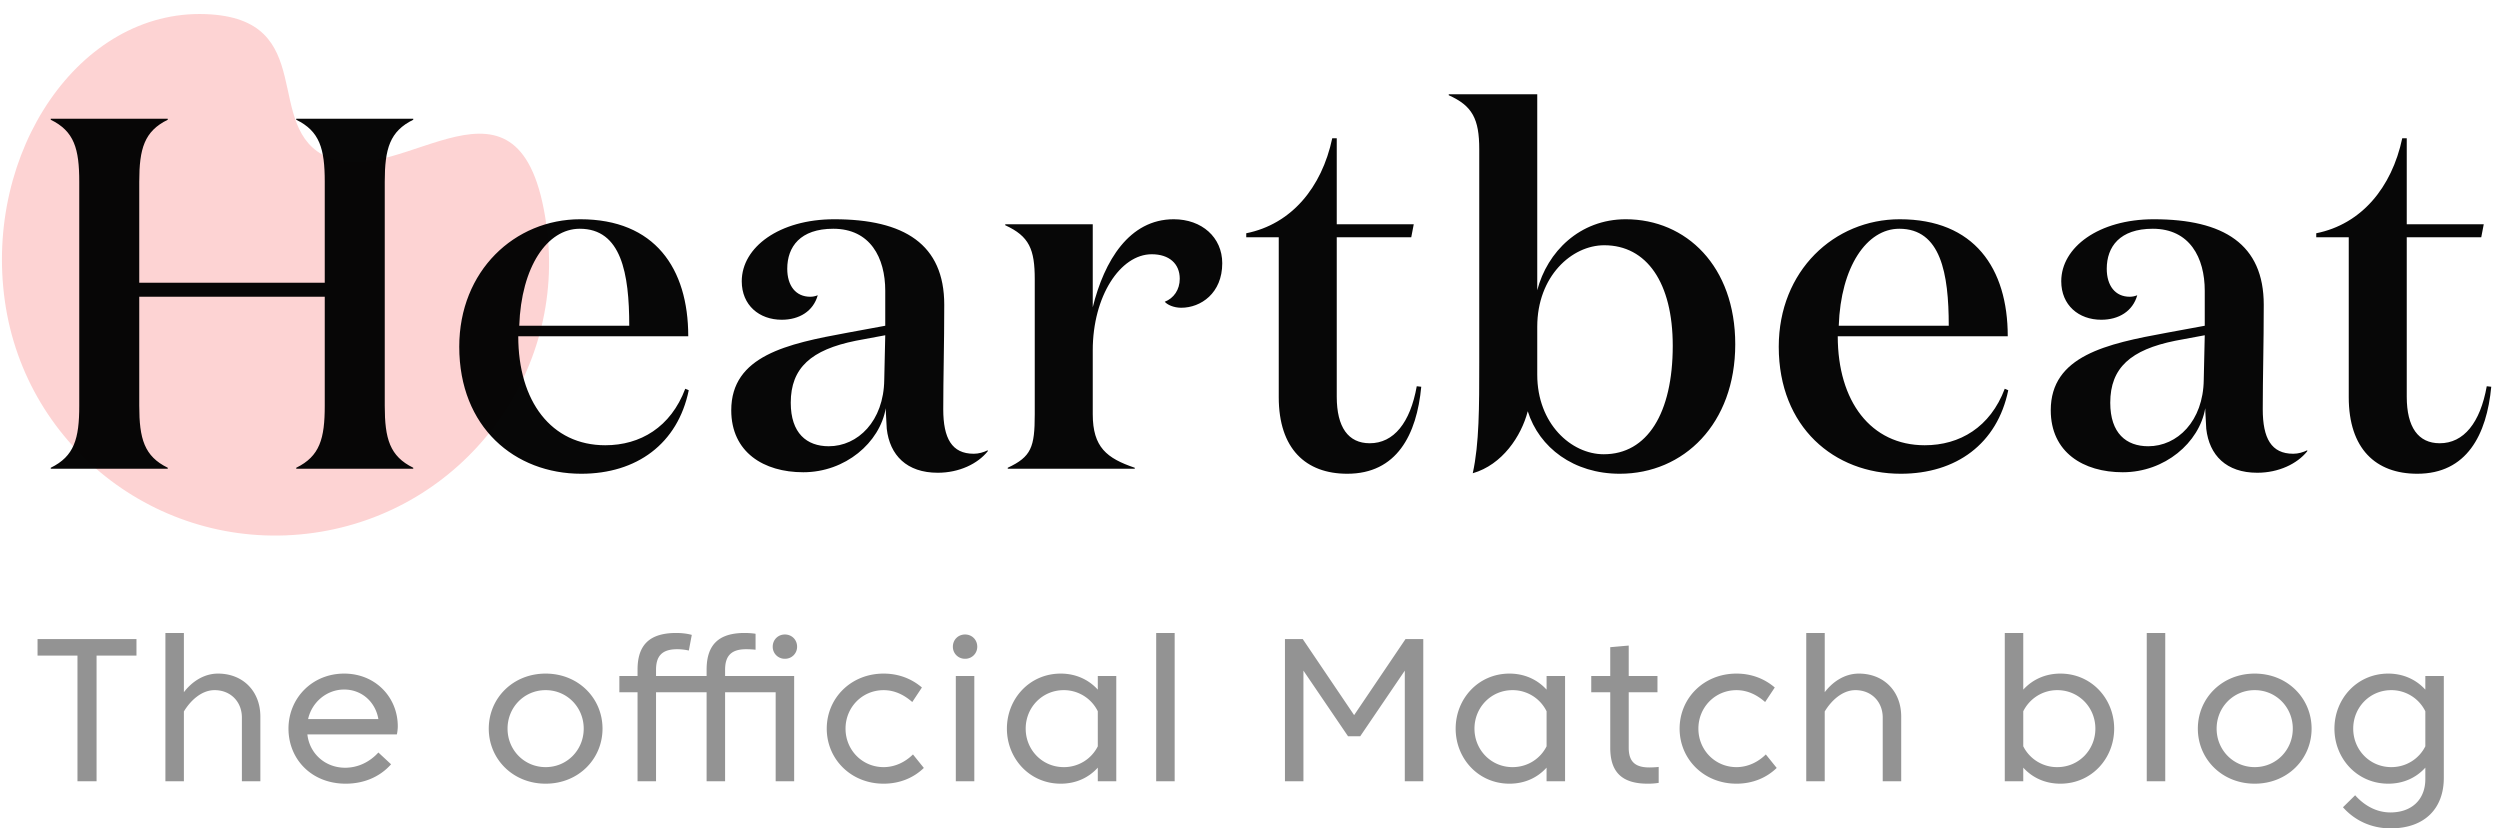 <svg xmlns="http://www.w3.org/2000/svg" width="160" height="53" viewBox="0 0 160 53">
    <g fill="none" fill-rule="evenodd">
        <path fill="#FDD3D3" d="M20.069 34.104c9.57-1.345 16.242-10.173 14.9-19.714-1.595-11.354-9.186-2.267-13.948-4.302-4.346-1.856-.495-8.922-7.874-9.185C5.079.616-1.031 9.719.31 19.261c1.34 9.543 10.187 16.188 19.758 14.843z"/>
        <path fill="#000" d="M5.072 25.968V11.632c0-2.112-.32-3.232-1.824-3.968V7.6h7.488v.064C9.232 8.4 8.912 9.52 8.912 11.632v6.464h11.872v-6.464c0-2.112-.32-3.232-1.824-3.968V7.6h7.488v.064c-1.504.736-1.824 1.856-1.824 3.968v14.336c0 2.112.32 3.232 1.824 3.968V30H18.96v-.064c1.504-.736 1.824-1.856 1.824-3.968v-6.976H8.912v6.976c0 2.112.32 3.232 1.824 3.968V30H3.248v-.064c1.504-.736 1.824-1.856 1.824-3.968zm32.064-11.936c4.768 0 6.912 3.136 6.912 7.488h-10.88c0 4.16 2.112 6.976 5.568 6.976 2.24 0 4.192-1.152 5.12-3.616l.224.096c-.704 3.424-3.328 5.344-6.88 5.344-4.256 0-7.808-2.976-7.808-8.128 0-4.864 3.552-8.16 7.744-8.16zm-3.904 6.816h7.04c0-3.36-.512-6.208-3.168-6.208-2.08 0-3.744 2.432-3.872 6.208zm29.984 7.968v.064c-.64.8-1.824 1.376-3.2 1.376-1.984 0-3.072-1.12-3.264-2.816 0-.128-.064-1.024-.064-1.312-.384 2.208-2.592 4.096-5.28 4.096-2.528 0-4.608-1.28-4.608-3.968 0-3.488 3.584-4.256 7.424-4.96l2.432-.448v-2.24c0-2.112-.96-3.968-3.328-3.968-2.112 0-2.944 1.152-2.944 2.56 0 1.088.544 1.792 1.472 1.792.16 0 .32-.032.48-.096-.288 1.024-1.184 1.568-2.304 1.568-1.44 0-2.56-.928-2.56-2.464 0-2.176 2.4-3.968 5.92-3.968 4.48 0 7.04 1.6 7.04 5.472 0 2.56-.064 4.64-.064 6.688 0 1.856.544 2.848 1.952 2.848.32 0 .64-.096.896-.224zm-6.56-7.36l-1.888.352c-2.848.576-4.16 1.728-4.16 3.968 0 1.952 1.024 2.784 2.432 2.784 1.856 0 3.52-1.6 3.552-4.256l.064-2.848zm17.888-2.144c.576-.224.96-.768.96-1.472 0-.96-.672-1.568-1.792-1.568-2.016 0-3.776 2.688-3.776 6.144v4.096c0 2.112.896 2.816 2.688 3.424V30h-8.128v-.064c1.504-.704 1.728-1.312 1.728-3.424v-8.64c0-1.92-.352-2.752-1.888-3.456v-.064h5.6v5.312c.736-2.976 2.336-5.632 5.184-5.632 1.792 0 3.104 1.152 3.104 2.816 0 1.92-1.376 2.848-2.624 2.848-.48 0-.896-.192-1.056-.384zm16.128 5.408l.288.032c-.288 3.072-1.568 5.568-4.736 5.568-2.656 0-4.384-1.6-4.384-4.896v-10.24h-2.08v-.256c2.88-.576 4.832-2.912 5.504-6.08h.288v5.504h4.928l-.16.832h-4.768v10.208c0 1.952.736 2.976 2.112 2.976 1.536 0 2.592-1.312 3.008-3.648zm12.992 5.6c-2.944 0-5.152-1.664-5.888-4-.416 1.6-1.632 3.424-3.52 3.968.416-1.888.416-4.256.416-7.072V9.552c0-1.952-.448-2.784-1.952-3.456v-.064h5.664v12.544c.64-2.464 2.72-4.544 5.664-4.544 3.872 0 7.008 3.008 7.008 8 0 5.088-3.296 8.288-7.392 8.288zm3.392-8.192c0-4.032-1.664-6.432-4.384-6.432-2.08 0-4.288 1.984-4.288 5.216v3.072c0 3.136 2.176 5.088 4.256 5.088 2.784 0 4.416-2.624 4.416-6.944zm14.528-8.096c4.768 0 6.912 3.136 6.912 7.488h-10.88c0 4.16 2.112 6.976 5.568 6.976 2.24 0 4.192-1.152 5.12-3.616l.224.096c-.704 3.424-3.328 5.344-6.88 5.344-4.256 0-7.808-2.976-7.808-8.128 0-4.864 3.552-8.16 7.744-8.16zm-3.904 6.816h7.04c0-3.36-.512-6.208-3.168-6.208-2.08 0-3.744 2.432-3.872 6.208zm29.984 7.968v.064c-.64.8-1.824 1.376-3.2 1.376-1.984 0-3.072-1.12-3.264-2.816 0-.128-.064-1.024-.064-1.312-.384 2.208-2.592 4.096-5.28 4.096-2.528 0-4.608-1.28-4.608-3.968 0-3.488 3.584-4.256 7.424-4.96l2.432-.448v-2.24c0-2.112-.96-3.968-3.328-3.968-2.112 0-2.944 1.152-2.944 2.56 0 1.088.544 1.792 1.472 1.792.16 0 .32-.032.48-.096-.288 1.024-1.184 1.568-2.304 1.568-1.44 0-2.56-.928-2.56-2.464 0-2.176 2.4-3.968 5.92-3.968 4.48 0 7.04 1.6 7.04 5.472 0 2.56-.064 4.64-.064 6.688 0 1.856.544 2.848 1.952 2.848.32 0 .64-.096.896-.224zm-6.56-7.36l-1.888.352c-2.848.576-4.16 1.728-4.16 3.968 0 1.952 1.024 2.784 2.432 2.784 1.856 0 3.52-1.6 3.552-4.256l.064-2.848zm18.048 3.264l.288.032c-.288 3.072-1.568 5.568-4.736 5.568-2.656 0-4.384-1.6-4.384-4.896v-10.24h-2.08v-.256c2.88-.576 4.832-2.912 5.504-6.08h.288v5.504h4.928l-.16.832h-4.768v10.208c0 1.952.736 2.976 2.112 2.976 1.536 0 2.592-1.312 3.008-3.648z" opacity=".97"/>
        <path fill="#0F0F0F" d="M4.958 50v-8.04H2.403V40.9h6.331v1.06H6.18V50H4.958zm6.811-4.466V50h-1.183v-9.49h1.183v3.79c.481-.631 1.242-1.19 2.184-1.19 1.593 0 2.71 1.124 2.71 2.75V50h-1.182v-4.076c0-1.007-.715-1.755-1.749-1.755-.845 0-1.553.683-1.963 1.365zm7.904 1.47c.13 1.202 1.118 2.131 2.418 2.131.825 0 1.573-.37 2.125-.975l.813.754c-.709.8-1.73 1.242-2.906 1.242-2.19 0-3.66-1.573-3.66-3.523 0-1.95 1.515-3.523 3.563-3.523 2.008 0 3.432 1.521 3.432 3.373 0 .17-.026.377-.059.52h-5.726zm2.353-2.874c-1.125 0-2.074.82-2.308 1.892h4.498c-.182-1.086-1.053-1.892-2.19-1.892zm12.895 4.966c1.378 0 2.437-1.105 2.437-2.463 0-1.359-1.06-2.464-2.437-2.464-1.378 0-2.438 1.105-2.438 2.464 0 1.358 1.06 2.463 2.438 2.463zm0-5.986c2.099 0 3.64 1.58 3.64 3.523s-1.541 3.523-3.64 3.523c-2.1 0-3.64-1.58-3.64-3.523 0-1.944 1.54-3.523 3.64-3.523zm14.533-1.723c0-.442.338-.78.78-.78s.78.338.78.78a.765.765 0 0 1-.78.774.765.765 0 0 1-.78-.774zm-7.468 1.482v.397h3.237v-.41c0-1.586.767-2.346 2.43-2.346.254 0 .52.02.703.052v1.02a5.954 5.954 0 0 0-.605-.032c-.975 0-1.345.448-1.345 1.32v.396h4.42V50h-1.183v-5.694h-3.237V50h-1.183v-5.694h-3.237V50h-1.183v-5.694h-1.164v-1.04h1.164v-.41c0-1.586.773-2.346 2.476-2.346.345 0 .696.039.995.123l-.189 1.001a3.464 3.464 0 0 0-.747-.084c-.982 0-1.352.448-1.352 1.32zm14.566 7.287c-2.1 0-3.64-1.58-3.64-3.523 0-1.944 1.54-3.523 3.64-3.523.975 0 1.807.338 2.45.89l-.617.93c-.501-.442-1.112-.76-1.833-.76-1.378 0-2.438 1.104-2.438 2.463 0 1.358 1.06 2.463 2.438 2.463.728 0 1.384-.325 1.878-.812l.696.864c-.65.631-1.541 1.008-2.574 1.008zm4.62-.156v-6.734h1.184V50h-1.183zm-.188-8.613c0-.442.338-.78.78-.78s.78.338.78.78a.765.765 0 0 1-.78.774.765.765 0 0 1-.78-.774zm7.098 7.71c.962 0 1.78-.54 2.177-1.333v-2.243a2.423 2.423 0 0 0-2.177-1.352c-1.378 0-2.438 1.105-2.438 2.464 0 1.358 1.06 2.463 2.438 2.463zm-.195-5.987c.936 0 1.768.364 2.372 1.027v-.871h1.183V50h-1.183v-.871c-.604.67-1.436 1.027-2.372 1.027-2.002 0-3.445-1.619-3.445-3.523 0-1.905 1.443-3.523 3.445-3.523zM73.996 50v-9.49h1.183V50h-1.183zm13.058-2.88h-.78l-2.854-4.199V50h-1.183v-9.1h1.138l3.289 4.868 3.289-4.868h1.137V50h-1.183v-7.079l-2.853 4.2zm9.749 1.976c.962 0 1.781-.539 2.178-1.332v-2.243a2.423 2.423 0 0 0-2.178-1.352c-1.378 0-2.437 1.105-2.437 2.464 0 1.358 1.059 2.463 2.437 2.463zm-.195-5.986c.936 0 1.768.364 2.373 1.027v-.871h1.183V50H98.98v-.871c-.605.67-1.437 1.027-2.373 1.027-2.002 0-3.445-1.619-3.445-3.523 0-1.905 1.443-3.523 3.445-3.523zm7.63 1.196v3.542c0 .852.365 1.268 1.314 1.268.188 0 .455-.013.604-.033v1.021a4.248 4.248 0 0 1-.702.052c-1.638 0-2.398-.728-2.398-2.295v-3.555h-1.216v-1.04h1.215V41.42l1.183-.104v1.95h1.84v1.04h-1.84zm6.897 5.85c-2.1 0-3.64-1.58-3.64-3.523 0-1.944 1.54-3.523 3.64-3.523.975 0 1.807.338 2.45.89l-.617.93c-.501-.442-1.112-.76-1.833-.76-1.379 0-2.438 1.104-2.438 2.463 0 1.358 1.06 2.463 2.438 2.463.728 0 1.384-.325 1.878-.812l.696.864c-.65.631-1.541 1.008-2.574 1.008zm5.647-4.622V50H115.6v-9.49h1.183v3.79c.48-.631 1.241-1.19 2.184-1.19 1.592 0 2.71 1.124 2.71 2.75V50h-1.183v-4.076c0-1.007-.715-1.755-1.748-1.755-.845 0-1.554.683-1.963 1.365zm14.885 3.562c1.378 0 2.437-1.105 2.437-2.463 0-1.359-1.06-2.464-2.437-2.464-.962 0-1.781.553-2.178 1.352v2.243a2.417 2.417 0 0 0 2.178 1.332zm.195-5.986c2.002 0 3.445 1.618 3.445 3.523 0 1.904-1.443 3.523-3.445 3.523-.936 0-1.768-.358-2.373-1.027V50h-1.183v-9.49h1.183v3.627c.605-.663 1.437-1.027 2.373-1.027zm5.53 6.89v-9.49h1.184V50h-1.183zm6.91-.904c1.378 0 2.437-1.105 2.437-2.463 0-1.359-1.06-2.464-2.437-2.464-1.379 0-2.438 1.105-2.438 2.464 0 1.358 1.06 2.463 2.438 2.463zm0-5.986c2.099 0 3.64 1.58 3.64 3.523s-1.541 3.523-3.64 3.523c-2.1 0-3.64-1.58-3.64-3.523 0-1.944 1.54-3.523 3.64-3.523zm10.919 6.754v-.735c-.604.67-1.436 1.027-2.372 1.027-2.002 0-3.445-1.619-3.445-3.523 0-1.905 1.442-3.523 3.445-3.523.936 0 1.768.364 2.372 1.027v-.871h1.183v6.52c0 1.93-1.196 3.23-3.406 3.23-1.274 0-2.333-.54-3.048-1.352l.78-.767c.559.63 1.332 1.099 2.262 1.099 1.339 0 2.229-.806 2.229-2.133zm-2.177-.768c.962 0 1.78-.539 2.177-1.332v-2.243a2.423 2.423 0 0 0-2.177-1.352c-1.379 0-2.438 1.105-2.438 2.464 0 1.358 1.06 2.463 2.438 2.463z" opacity=".449"/>
    </g>
</svg>
